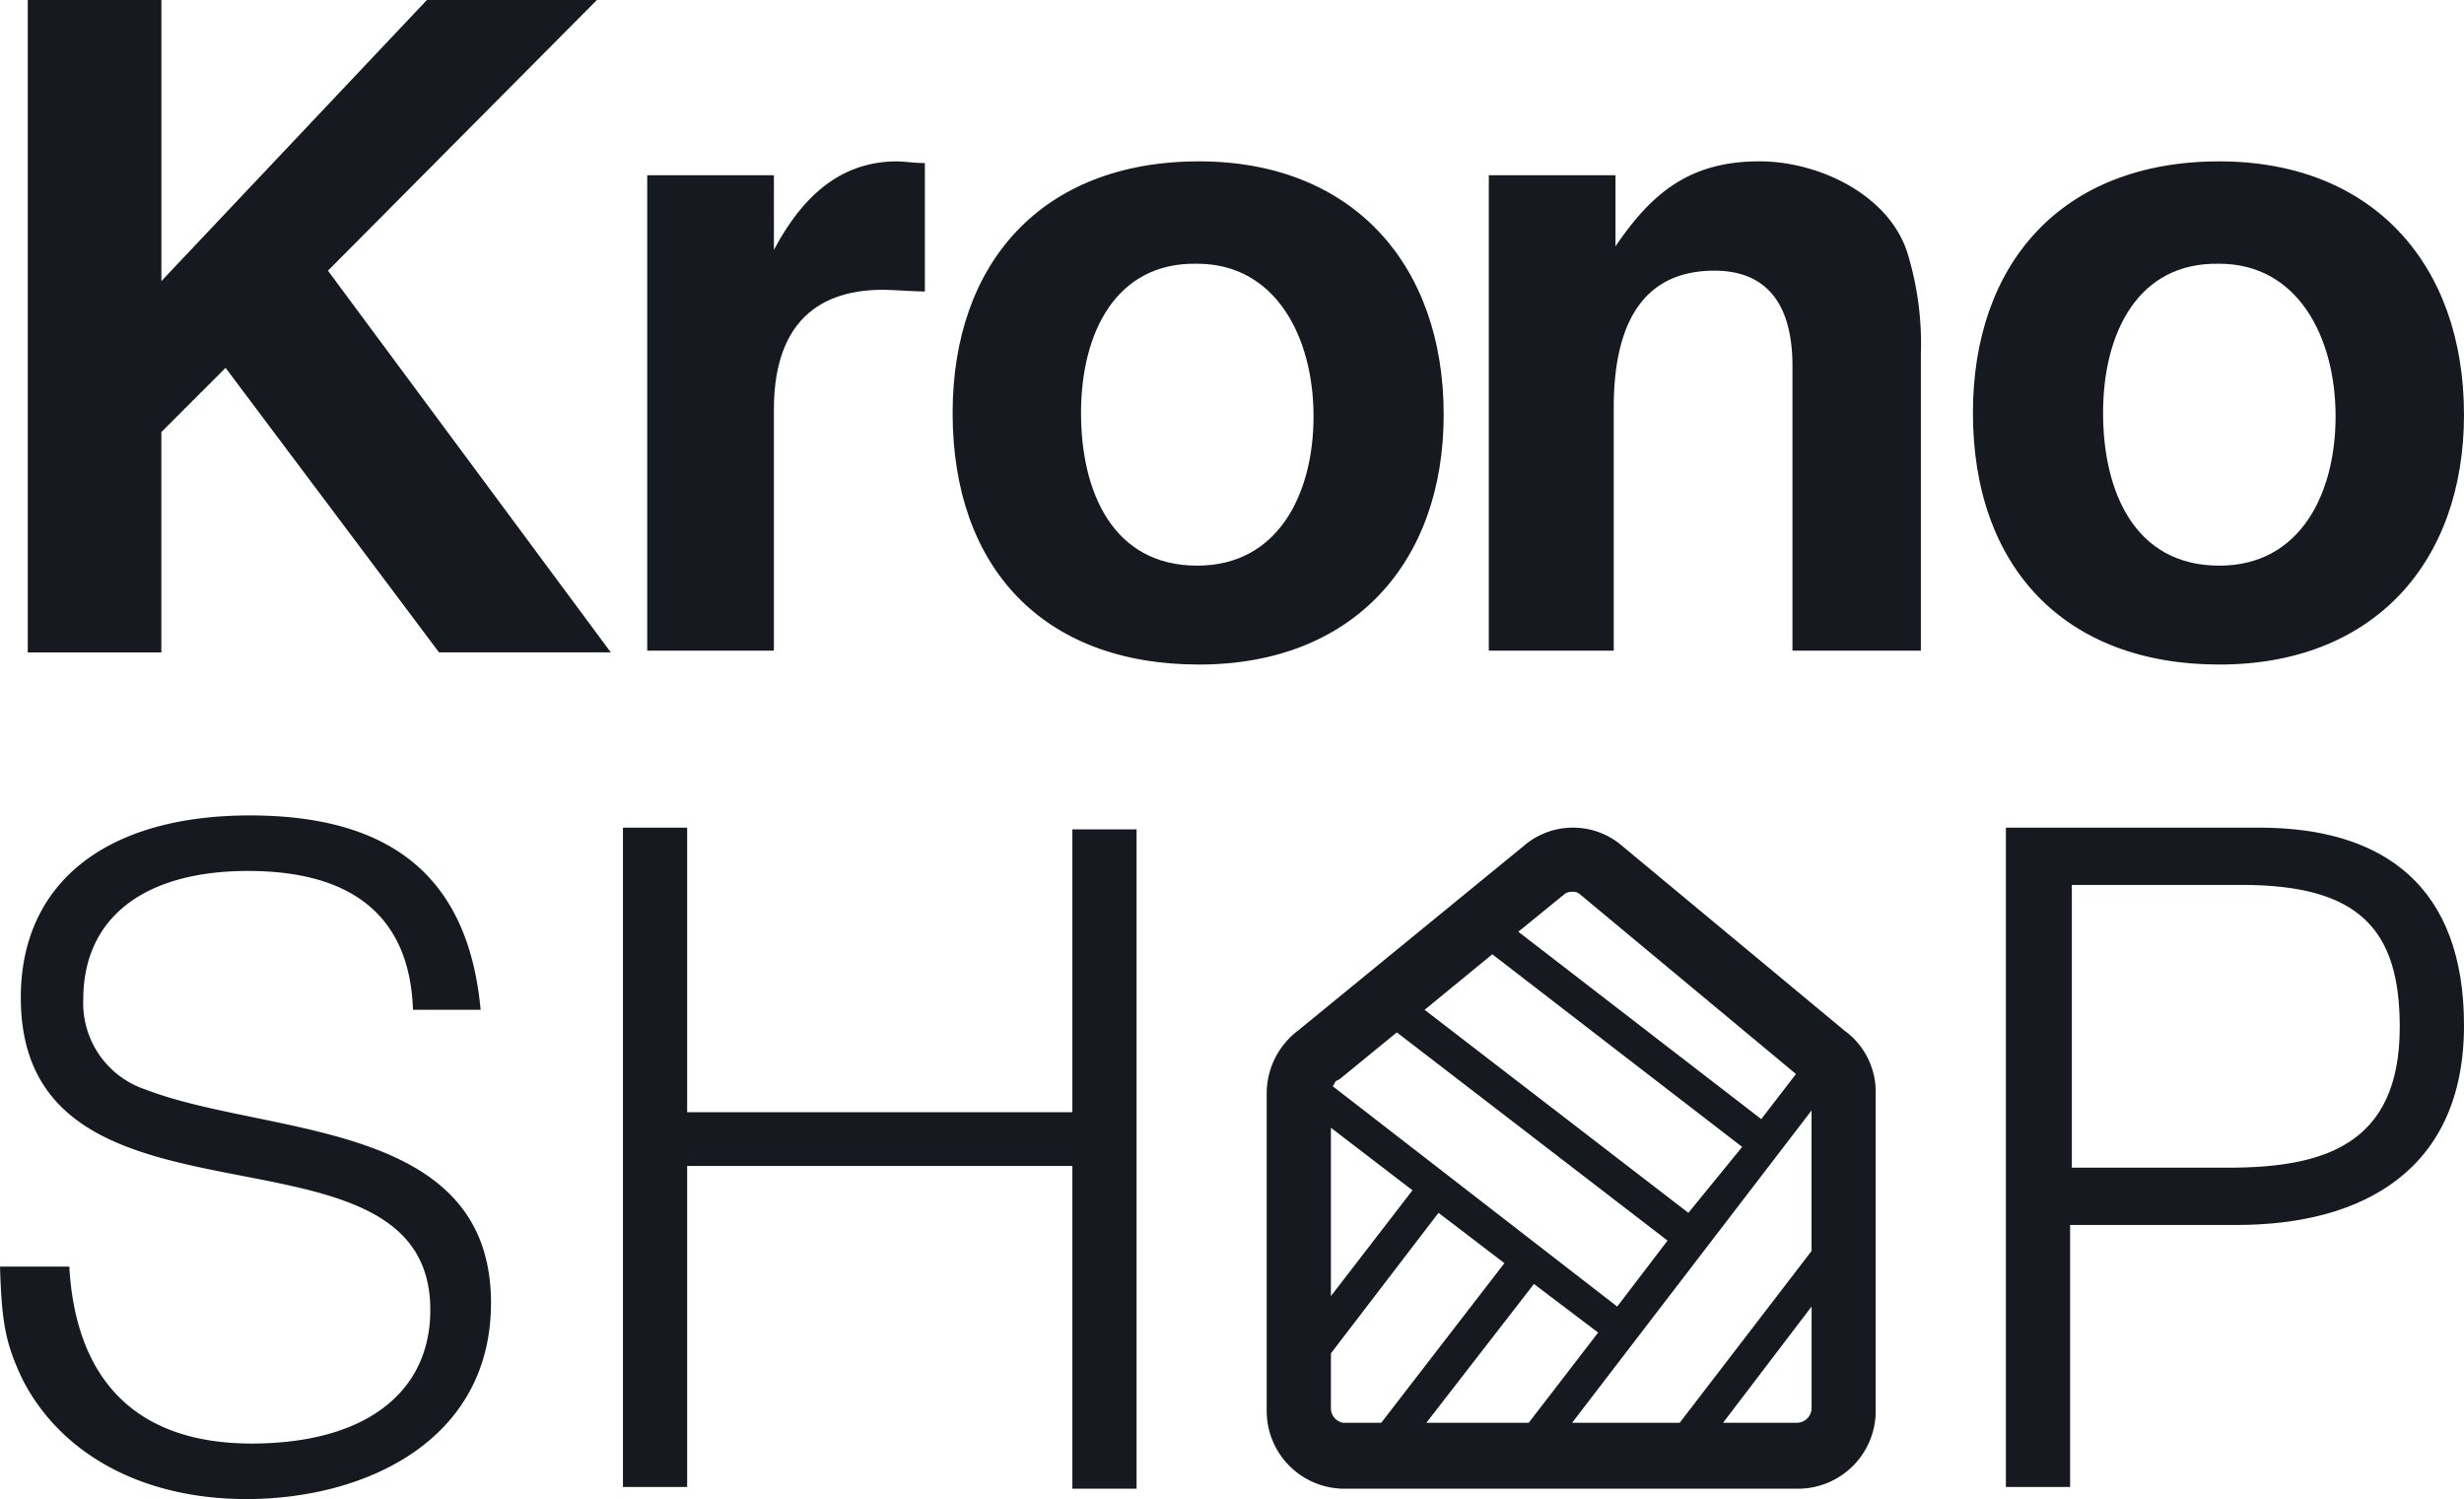 <svg xmlns="http://www.w3.org/2000/svg" width="169.77" height="103.297" viewBox="0 0 169.77 103.297">
  <g id="Group_99" data-name="Group 99" transform="translate(-1665 -1219)">
    <path id="Path_85" data-name="Path 85" d="M6.7,48.253V3.3h9.206V22.668L34.2,3.3H45.914L27.383,21.951l19.488,26.3H35.035L20.329,28.646l-4.424,4.424V48.253Z" transform="translate(1660.213 1215.7)" fill="#161920"/>
    <path id="Path_86" data-name="Path 86" d="M42.4,46.434V13.556h8.728V18.7c2.152-4.065,4.9-6.1,8.488-6.1.478,0,1.2.12,1.913.12v8.847c-.717,0-2.272-.12-2.869-.12-5.021,0-7.532,2.869-7.532,8.249V46.315H42.4Z" transform="translate(1667.194 1217.519)" fill="#161920"/>
    <path id="Path_87" data-name="Path 87" d="M60,29.936C60,19.654,66.1,12.6,76.977,12.6c10.521,0,16.857,7.054,16.857,17.455,0,10.162-6.217,17.216-16.857,17.216C66.217,47.271,60,40.576,60,29.936Zm8.847,0c0,5.38,2.152,10.521,8.01,10.521,5.619,0,8.01-5.021,8.01-10.282,0-5.5-2.63-10.521-8.01-10.521C71.238,19.534,68.847,24.436,68.847,29.936Z" transform="translate(1670.636 1217.519)" fill="#161920"/>
    <path id="Path_88" data-name="Path 88" d="M90.9,46.434V13.556h8.728v4.9c2.511-3.706,5.141-5.858,9.923-5.858,4.065,0,8.847,2.272,10.162,6.217a21.236,21.236,0,0,1,.956,7.054V46.315h-8.847V26.708c0-4.3-1.793-6.576-5.38-6.576-4.543,0-6.934,3.108-6.934,9.445V46.315H90.9Z" transform="translate(1676.679 1217.519)" fill="#161920"/>
    <path id="Path_89" data-name="Path 89" d="M118.8,29.936c0-10.282,6.1-17.336,16.977-17.336,10.521,0,16.857,7.054,16.857,17.455,0,10.162-6.217,17.216-16.857,17.216S118.8,40.576,118.8,29.936Zm8.967,0c0,5.38,2.152,10.521,8.01,10.521,5.619,0,8.01-5.021,8.01-10.282,0-5.5-2.63-10.521-8.01-10.521C130.158,19.534,127.767,24.436,127.767,29.936Z" transform="translate(1682.135 1217.519)" fill="#161920"/>
    <path id="Path_90" data-name="Path 90" d="M9.882,81.5c.478,7.771,4.663,12.075,12.553,12.075,7.771,0,12.314-3.467,12.314-9.206,0-14.227-28.215-3.826-28.215-21.52,0-7.891,5.858-12.553,15.781-12.553,9.8,0,15.064,4.3,15.9,13.39H33.554c-.239-6.934-4.782-9.564-11.358-9.564-7.173,0-11.358,3.228-11.358,8.847a6.271,6.271,0,0,0,4.3,6.217c8.369,3.228,23.792,2.032,23.792,14.705,0,9.445-8.608,13.51-16.857,13.51-7.173,0-12.793-3.108-15.423-8.249C5.459,86.645,5.22,85.21,5.1,81.385H9.882Z" transform="translate(1659.9 1224.891)" fill="#161920"/>
    <path id="Path_91" data-name="Path 91" d="M41,96.431V51h4.424V70.607H71.965V51.12h4.424V96.551H71.965V74.313H45.424V96.431Z" transform="translate(1666.921 1225.028)" fill="#161920"/>
    <path id="Path_92" data-name="Path 92" d="M120.7,96.431V51h17.455c8.608,0,14.108,4.065,14.108,13.629,0,9.923-6.934,13.749-15.662,13.749H125.124V96.431Zm4.543-22H136c6.576,0,11.836-1.554,11.836-9.684,0-6.7-2.75-9.8-10.88-9.8H125.243V74.433Z" transform="translate(1682.507 1225.028)" fill="#161920"/>
    <path id="Path_93" data-name="Path 93" d="M117.912,64.988,102.37,52.076a5.2,5.2,0,0,0-6.336,0L80.252,64.988a5.436,5.436,0,0,0-2.152,4.3V91.171a5.358,5.358,0,0,0,5.38,5.38h31.2a5.358,5.358,0,0,0,5.38-5.38v-22A5.209,5.209,0,0,0,117.912,64.988Zm-2.272,5.5v9.684l-9.086,11.836H99.142ZM96.153,92.008H89.1l7.412-9.564,4.424,3.348Zm11-14.466L88.98,63.553l4.663-3.826L110.858,73Zm-8.488-22a.9.9,0,0,1,.478-.12.719.719,0,0,1,.478.12l14.945,12.434-2.391,3.108L95.436,58.173ZM83.121,68.336l3.945-3.228,18.651,14.347L102.25,84,82.643,68.814c.12-.12.12-.239.239-.359Zm5.021,7.652L82.524,83.28v-11.6ZM82.524,91.051V87.226l7.412-9.684,4.543,3.467-8.488,11H83.36A1.026,1.026,0,0,1,82.524,91.051Zm32.161.956h-5.141l6.1-8.01v7.054A1.029,1.029,0,0,1,114.684,92.008Z" transform="translate(1674.176 1225.028)" fill="#161920"/>
  </g>
</svg>
